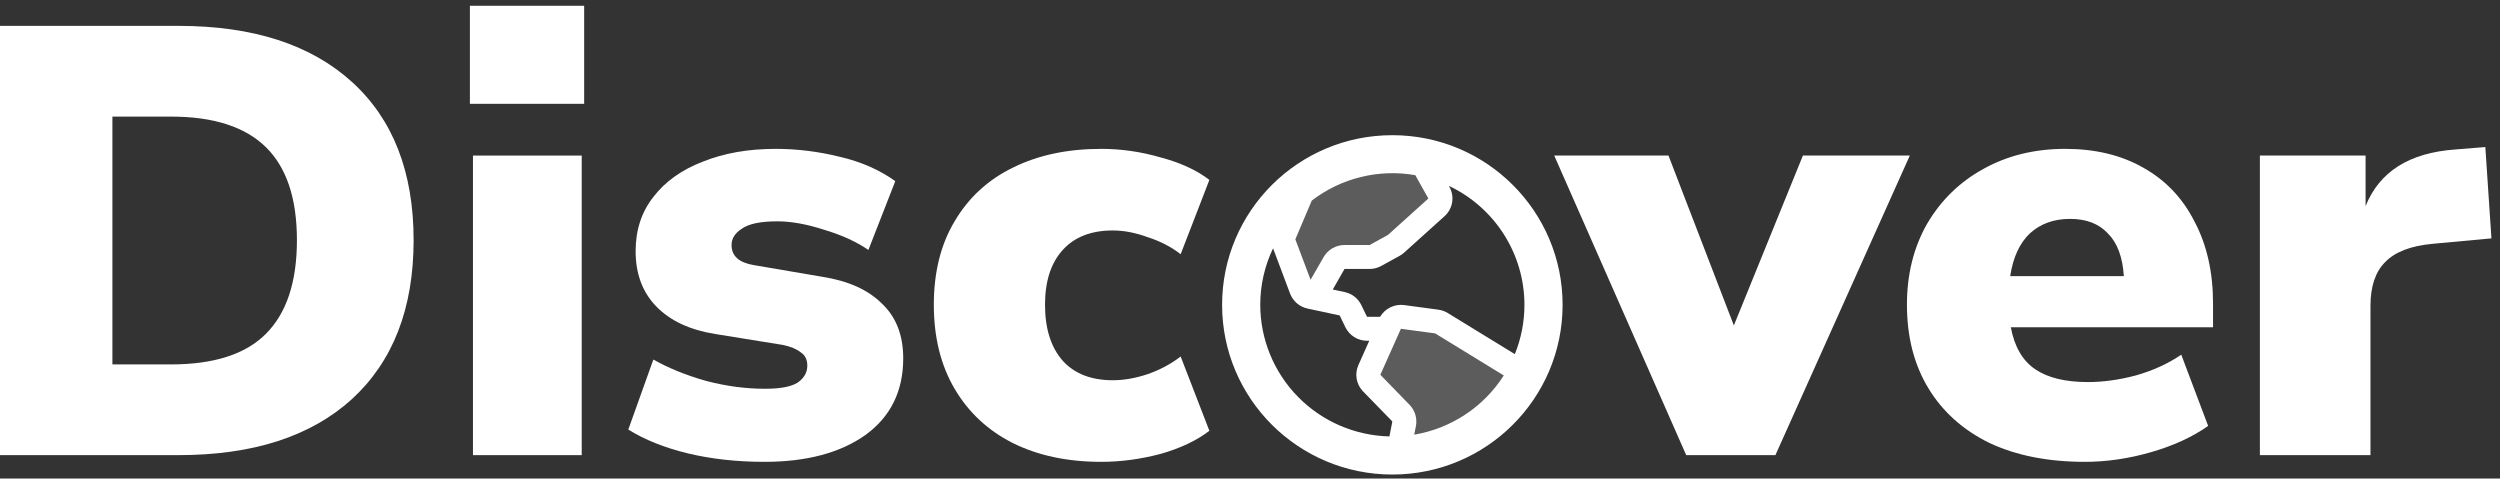 <svg width="256" height="49" viewBox="0 0 256 49" fill="none" xmlns="http://www.w3.org/2000/svg">
<rect x="0" y="0" width="256" height="49" fill="#333333" stroke="none"/>
<path d="M231.412 46.606V15.93H242.236V21.105C243.654 17.571 246.719 15.639 251.432 15.306L254.498 15.057L255.123 24.409L249.055 24.97C246.844 25.178 245.239 25.802 244.238 26.841C243.237 27.838 242.736 29.335 242.736 31.33V46.606H231.412Z" fill="white"/>
<path d="M213.477 47.292C209.723 47.292 206.47 46.648 203.717 45.359C201.006 44.029 198.921 42.159 197.461 39.748C196.001 37.337 195.271 34.489 195.271 31.206C195.271 28.088 195.959 25.324 197.336 22.913C198.754 20.502 200.672 18.632 203.091 17.302C205.552 15.93 208.347 15.244 211.475 15.244C214.561 15.244 217.23 15.888 219.483 17.177C221.777 18.466 223.528 20.315 224.738 22.726C225.989 25.095 226.615 27.88 226.615 31.081V33.513H205.907C206.282 35.508 207.116 36.942 208.409 37.815C209.702 38.688 211.496 39.124 213.789 39.124C215.374 39.124 217.022 38.896 218.732 38.438C220.484 37.94 222.027 37.233 223.361 36.318L226.114 43.613C224.529 44.736 222.59 45.629 220.296 46.294C218.002 46.959 215.729 47.292 213.477 47.292ZM211.975 22.414C210.307 22.414 208.931 22.913 207.846 23.911C206.803 24.908 206.136 26.363 205.844 28.275H217.481C217.356 26.322 216.813 24.867 215.854 23.911C214.936 22.913 213.644 22.414 211.975 22.414Z" fill="white"/>
<path d="M172.668 46.606L159.154 15.93H170.853L177.547 33.325L184.617 15.93H195.565L181.802 46.606H172.668Z" fill="white"/>
<path d="M112.766 47.292C109.304 47.292 106.281 46.648 103.695 45.359C101.151 44.071 99.169 42.221 97.751 39.81C96.333 37.399 95.624 34.531 95.624 31.206C95.624 27.88 96.333 25.033 97.751 22.664C99.169 20.253 101.151 18.424 103.695 17.177C106.281 15.888 109.304 15.244 112.766 15.244C114.81 15.244 116.833 15.535 118.835 16.117C120.878 16.657 122.547 17.426 123.84 18.424L120.899 26.031C119.94 25.282 118.814 24.701 117.521 24.285C116.27 23.828 115.081 23.599 113.955 23.599C111.744 23.599 110.034 24.264 108.825 25.594C107.615 26.924 107.01 28.795 107.01 31.206C107.01 33.658 107.615 35.57 108.825 36.942C110.034 38.272 111.744 38.937 113.955 38.937C115.081 38.937 116.27 38.729 117.521 38.314C118.814 37.856 119.94 37.254 120.899 36.505L123.84 44.112C122.547 45.11 120.878 45.9 118.835 46.481C116.791 47.022 114.768 47.292 112.766 47.292Z" fill="white"/>
<path d="M78.289 47.292C75.453 47.292 72.825 47.001 70.406 46.419C68.029 45.837 66.006 45.027 64.338 43.987L66.903 36.817C68.446 37.69 70.239 38.418 72.283 38.999C74.327 39.54 76.349 39.81 78.351 39.81C79.895 39.81 81 39.602 81.667 39.187C82.335 38.729 82.668 38.147 82.668 37.441C82.668 36.817 82.439 36.36 81.98 36.069C81.563 35.736 80.958 35.487 80.166 35.321L73.221 34.199C70.635 33.783 68.633 32.848 67.215 31.393C65.797 29.938 65.088 28.047 65.088 25.719C65.088 23.558 65.693 21.708 66.903 20.17C68.112 18.59 69.801 17.385 71.97 16.553C74.139 15.681 76.621 15.244 79.415 15.244C81.625 15.244 83.815 15.514 85.984 16.055C88.153 16.553 90.05 17.385 91.677 18.549L88.924 25.594C87.715 24.763 86.213 24.077 84.42 23.537C82.626 22.955 81.021 22.664 79.603 22.664C77.893 22.664 76.683 22.913 75.974 23.412C75.265 23.869 74.91 24.43 74.91 25.095C74.91 26.218 75.682 26.904 77.225 27.153L84.17 28.338C86.839 28.753 88.883 29.668 90.301 31.081C91.76 32.453 92.49 34.323 92.49 36.693C92.49 40.059 91.197 42.678 88.612 44.549C86.026 46.378 82.585 47.292 78.289 47.292Z" fill="white"/>
<path d="M48.118 10.63V0.592H59.818V10.63H48.118ZM48.431 46.606V15.93H59.567V46.606H48.431Z" fill="white"/>
<path d="M0 46.606V2.649H18.268C25.901 2.649 31.823 4.561 36.036 8.386C40.248 12.21 42.354 17.613 42.354 24.597C42.354 31.58 40.248 37.004 36.036 40.87C31.823 44.694 25.901 46.606 18.268 46.606H0ZM11.511 37.316H17.517C21.897 37.316 25.129 36.277 27.214 34.199C29.341 32.079 30.405 28.878 30.405 24.597C30.405 20.315 29.341 17.135 27.214 15.057C25.087 12.979 21.855 11.94 17.517 11.94H11.511V37.316Z" fill="white"/>
<path opacity="0.2" d="M155.656 38.031C154.464 40.304 152.696 42.227 150.528 43.608C148.359 44.99 145.866 45.782 143.296 45.907L143.783 43.388C143.82 43.199 143.811 43.004 143.757 42.819C143.704 42.634 143.607 42.464 143.476 42.324L140.442 39.209C140.278 39.033 140.17 38.813 140.131 38.577C140.091 38.34 140.122 38.097 140.22 37.878L142.326 33.169C142.434 32.927 142.618 32.726 142.851 32.597C143.083 32.468 143.351 32.418 143.614 32.453L147.122 32.925C147.292 32.948 147.455 33.006 147.602 33.095L155.656 38.031ZM140.841 26.162L142.73 25.126C142.814 25.081 142.891 25.026 142.961 24.962L147.097 21.235C147.303 21.049 147.44 20.798 147.484 20.524C147.528 20.25 147.478 19.97 147.342 19.728L145.728 16.846C144.692 16.623 143.636 16.51 142.577 16.511C139.208 16.506 135.941 17.654 133.32 19.763L131.509 24.029C131.387 24.318 131.381 24.643 131.491 24.936L133.259 29.635C133.331 29.827 133.451 29.997 133.607 30.131C133.763 30.265 133.95 30.358 134.152 30.401L134.565 30.489L136.613 26.928C136.721 26.741 136.876 26.586 137.064 26.479C137.251 26.371 137.463 26.315 137.679 26.315H140.248C140.456 26.315 140.66 26.263 140.841 26.162Z" fill="white"/>
<path fill-rule="evenodd" clip-rule="evenodd" d="M142.576 48.592C152.205 48.592 160.01 40.813 160.01 31.217C160.01 21.622 152.205 13.843 142.576 13.843C132.948 13.843 125.143 21.622 125.143 31.217C125.143 40.813 132.948 48.592 142.576 48.592ZM155.119 36.264C155.77 34.66 156.104 32.947 156.103 31.217C156.101 28.664 155.373 26.164 154.003 24.007C152.632 21.85 150.677 20.125 148.362 19.031L148.417 19.131C148.69 19.615 148.789 20.177 148.698 20.724C148.607 21.272 148.331 21.772 147.916 22.142L143.78 25.871C143.639 25.997 143.484 26.107 143.319 26.199L141.436 27.234C141.072 27.435 140.663 27.54 140.248 27.541H137.679L136.477 29.646L137.707 29.911C138.072 29.989 138.414 30.149 138.707 30.379C139 30.61 139.236 30.904 139.398 31.239L139.982 32.443H141.322C141.568 32.023 141.932 31.685 142.369 31.471C142.807 31.257 143.298 31.176 143.781 31.239L147.289 31.711C147.629 31.756 147.956 31.873 148.248 32.052L155.119 36.264ZM146.265 20.326L144.93 17.942L144.931 17.939C143.079 17.613 141.179 17.676 139.352 18.125C137.526 18.573 135.813 19.397 134.325 20.543L132.643 24.506L134.204 28.648L135.546 26.315C135.762 25.942 136.073 25.632 136.447 25.417C136.822 25.202 137.247 25.089 137.679 25.09H140.248L142.129 24.054L146.265 20.326ZM130.362 25.427C129.496 27.235 129.048 29.214 129.05 31.217C129.056 34.739 130.442 38.119 132.914 40.636C135.385 43.153 138.746 44.607 142.278 44.689L142.576 43.157L139.562 40.063L139.54 40.041C139.214 39.689 138.999 39.249 138.92 38.776C138.842 38.303 138.905 37.818 139.101 37.38L140.212 34.894H139.985C139.523 34.893 139.072 34.763 138.681 34.519C138.289 34.276 137.974 33.928 137.771 33.515L137.186 32.302L133.892 31.596C133.489 31.51 133.114 31.325 132.802 31.057C132.49 30.789 132.251 30.448 132.105 30.064L130.362 25.427ZM144.991 43.621L144.817 44.511C146.686 44.196 148.468 43.493 150.048 42.449C151.627 41.404 152.97 40.042 153.988 38.448L146.96 34.14L143.452 33.668L141.347 38.377L144.355 41.471C144.361 41.478 144.369 41.485 144.376 41.492C144.638 41.774 144.831 42.114 144.937 42.484C145.044 42.854 145.062 43.243 144.991 43.621Z" fill="white"/>
</svg>
